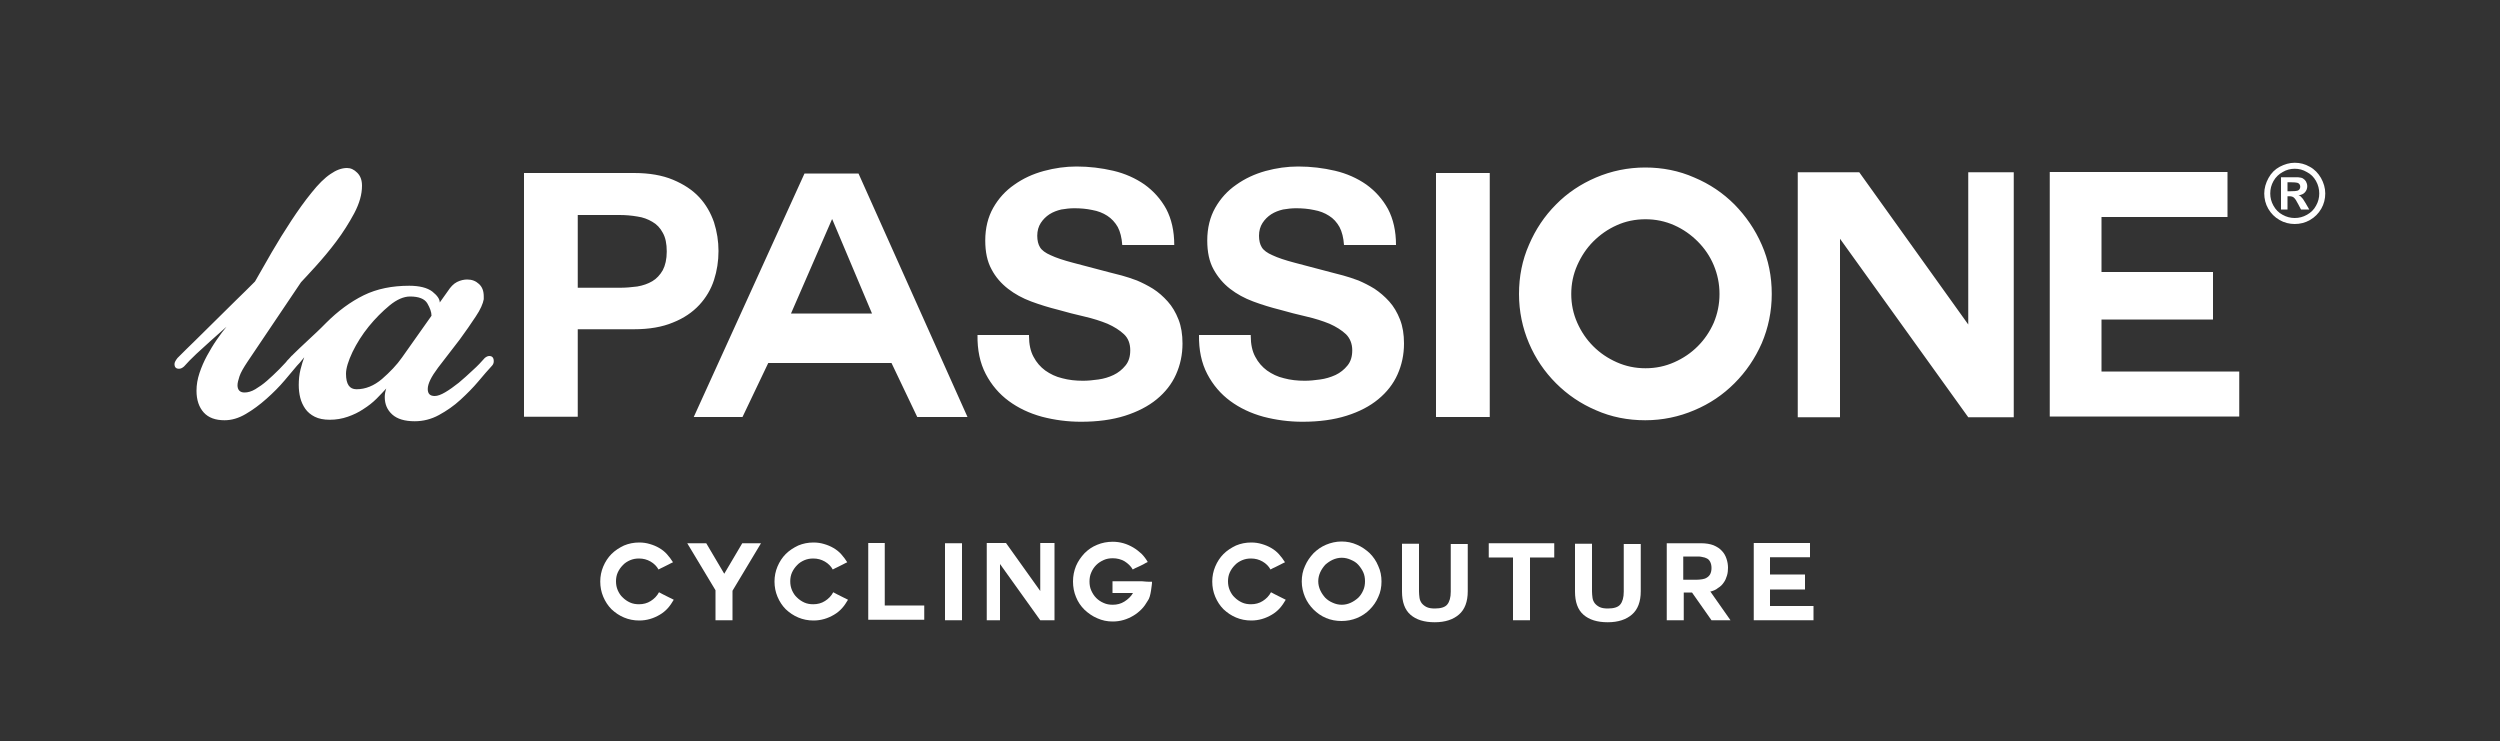 <?xml version="1.0" encoding="utf-8"?>
<!-- Generator: Adobe Illustrator 23.0.6, SVG Export Plug-In . SVG Version: 6.00 Build 0)  -->
<svg version="1.1" id="Livello_1" xmlns="http://www.w3.org/2000/svg" xmlns:xlink="http://www.w3.org/1999/xlink" x="0px" y="0px"
	 viewBox="0 0 1000 296.5" style="enable-background:new 0 0 1000 296.5;" xml:space="preserve">
<rect x="0" y="0" width="1000" height="296.5" fill="#333333" stroke="none"/>
<style type="text/css">
	.st0{fill:#FFFFFF;}
</style>
<g>
	<g>
		<path class="st0" d="M917.9,65.1c2.1,0,4.1,0.5,6,1.6c1.9,1,3.4,2.6,4.5,4.5c1.1,2,1.7,4,1.7,6.2c0,2.1-0.5,4.2-1.6,6.1
			c-1.1,1.9-2.6,3.4-4.5,4.5c-1.9,1.1-4,1.6-6.1,1.6c-2.1,0-4.2-0.5-6.1-1.6c-1.9-1.1-3.4-2.6-4.5-4.5c-1.1-1.9-1.6-4-1.6-6.1
			c0-2.1,0.6-4.2,1.7-6.2c1.1-2,2.6-3.5,4.5-4.5C913.8,65.7,915.8,65.1,917.9,65.1z M917.9,67.5c-1.7,0-3.3,0.4-4.8,1.3
			c-1.5,0.8-2.8,2-3.7,3.6c-0.9,1.6-1.3,3.2-1.3,5c0,1.7,0.4,3.3,1.3,4.9c0.9,1.6,2.1,2.8,3.6,3.6c1.6,0.9,3.2,1.3,4.9,1.3
			c1.7,0,3.3-0.4,4.9-1.3c1.6-0.9,2.8-2.1,3.6-3.6c0.9-1.6,1.3-3.2,1.3-4.9c0-1.7-0.4-3.4-1.3-5c-0.9-1.6-2.1-2.8-3.7-3.6
			C921.2,67.9,919.6,67.5,917.9,67.5z M912.4,83.9v-13h2.6c2.5,0,3.9,0,4.2,0c0.9,0.1,1.6,0.2,2,0.5c0.5,0.3,0.9,0.7,1.2,1.2
			c0.3,0.6,0.5,1.2,0.5,1.9c0,0.9-0.3,1.7-0.9,2.4c-0.6,0.7-1.5,1.1-2.6,1.2c0.4,0.1,0.7,0.3,0.9,0.5c0.2,0.2,0.5,0.5,0.9,1
			c0.1,0.1,0.4,0.7,1,1.6l1.5,2.6h-3.3l-1.1-2.1c-0.7-1.4-1.3-2.3-1.8-2.7c-0.5-0.4-1.1-0.5-1.8-0.5H915v5.3H912.4z M915,76.5h1.1
			c1.5,0,2.5-0.1,2.8-0.2c0.4-0.1,0.7-0.3,0.9-0.6c0.2-0.3,0.3-0.6,0.3-1c0-0.4-0.1-0.7-0.3-1c-0.2-0.3-0.5-0.5-0.9-0.6
			c-0.4-0.1-1.3-0.2-2.8-0.2H915V76.5z"/>
	</g>
	<g>
		<g>
			<path class="st0" d="M97.8,157c1.3,0,2.8-0.4,4.3-1.3c1.5-0.9,3.1-2,4.7-3.4c1.6-1.4,3.2-2.9,4.9-4.6c1.7-1.7,3.2-3.4,4.7-5.1
				c0.4-0.5,0.9-0.8,1.6-0.8c1.3,0,2,0.6,2,1.9c0,0.7-0.3,1.4-0.8,2.1c-1.3,1.6-3.1,3.7-5.3,6.3c-2.2,2.6-4.6,5-7.3,7.4
				c-2.7,2.4-5.4,4.4-8.3,6.1c-2.9,1.7-5.7,2.5-8.5,2.5c-3.6,0-6.4-1-8.3-3.1c-1.9-2.1-2.9-5-2.9-8.7c0-2.4,0.4-4.7,1.2-7.1
				c0.8-2.4,1.8-4.7,3-6.9c1.2-2.2,2.5-4.4,3.9-6.4c1.4-2,2.7-3.8,3.9-5.2c-2.5,2.2-4.7,4.2-6.4,5.7c-1.7,1.6-3.6,3.3-5.6,5.1
				c-2,1.9-3.7,3.6-5,5.1c-0.7,0.6-1.3,0.9-2,0.9c-1.2,0-1.8-0.6-1.8-1.9c0-0.6,0.4-1.4,1.2-2.4c2.1-2.1,4.5-4.5,7.1-7
				c2.6-2.6,5.3-5.2,8.1-8c2.8-2.8,5.5-5.4,8.2-8.1c2.7-2.6,5.2-5.1,7.6-7.5c2-3.5,4.2-7.4,6.7-11.7c2.5-4.3,5.1-8.5,7.8-12.6
				c2.7-4.1,5.4-7.9,8.1-11.2c2.7-3.4,5.2-5.9,7.6-7.5c2.3-1.6,4.5-2.4,6.6-2.4c1.5,0,2.8,0.6,4.1,1.9c1.3,1.3,1.9,3,1.9,5.2
				c0,3.4-1,7-3.1,11c-2.1,3.9-4.5,7.7-7.2,11.3c-2.7,3.6-5.5,6.9-8.2,9.9c-2.7,3-4.7,5.1-5.9,6.4L99,144.7
				c-1.6,2.4-2.7,4.3-3.2,5.8c-0.5,1.5-0.8,2.7-0.8,3.6C95,156,96,157,97.8,157z M195.7,142.4c1.2,0,1.8,0.7,1.8,2.1
				c0,0.8-0.3,1.4-0.8,1.9c-1.5,1.6-3.3,3.7-5.4,6.2c-2.1,2.5-4.5,4.9-7.1,7.3c-2.6,2.4-5.5,4.4-8.6,6.1c-3.1,1.7-6.4,2.5-9.7,2.5
				c-4,0-7-0.9-9-2.7c-2-1.8-3-4.1-3-7c0-1.1,0.2-2.2,0.6-3.4c-1.1,1.2-2.4,2.6-3.9,4.1c-1.5,1.5-3.3,2.9-5.2,4.1
				c-1.9,1.3-4,2.3-6.3,3.1c-2.3,0.8-4.7,1.2-7.2,1.2c-2.4,0-4.4-0.4-6-1.2c-1.6-0.8-2.9-1.9-3.8-3.2c-0.9-1.3-1.6-2.8-2-4.4
				c-0.4-1.6-0.6-3.3-0.6-5.1c0-2.1,0.2-4.2,0.7-6.2c0.5-2,1-3.6,1.5-4.9c-0.5,0.6-1.1,1.3-1.8,2.2c-0.7,0.8-1.4,1.5-2.2,2.2
				c-0.7,0.4-1.2,0.6-1.6,0.6c-1.3,0-2-0.6-2-1.9c0-0.7,0.4-1.5,1.2-2.2c1.3-1.4,2.8-2.9,4.5-4.5c1.7-1.6,3.3-3.1,4.8-4.5
				c1.5-1.4,2.8-2.6,3.9-3.7c1.1-1.1,1.7-1.7,2-2c4.7-4.7,9.7-8.4,15-11c5.3-2.6,11.4-3.8,18.2-3.8c4.1,0,7.2,0.8,9.2,2.3
				c2,1.6,3,3,3,4.4c1.6-2.3,2.7-3.8,3.2-4.5c1.1-1.7,2.3-3,3.7-3.7c1.4-0.7,2.8-1,4.1-1c1.9,0,3.4,0.6,4.7,1.8
				c1.3,1.2,1.9,2.8,1.9,5v1.1c-0.3,1.7-1.3,4.1-3.2,6.9c-1.9,2.9-4,5.9-6.4,9.2c-3.1,4-6,7.8-8.7,11.3c-2.7,3.6-4.1,6.4-4.1,8.5
				c0,1.9,0.9,2.8,2.8,2.8c1.1,0,2.5-0.5,4.2-1.5c1.7-1,3.5-2.3,5.4-3.8c1.9-1.6,3.7-3.2,5.6-5c1.9-1.7,3.5-3.4,4.8-4.9
				C194.5,142.7,195.1,142.4,195.7,142.4z M142.6,155.7c3.6,0,7-1.4,10.2-4.1c3.2-2.8,5.9-5.6,8-8.6l11.8-16.7c0-1.5-0.6-3.1-1.7-5
				c-1.1-1.8-3.4-2.7-6.9-2.7c-2.5,0-5.3,1.2-8.2,3.6c-2.9,2.4-5.7,5.2-8.3,8.4c-2.6,3.2-4.8,6.7-6.5,10.2c-1.7,3.6-2.6,6.5-2.6,8.7
				C138.4,153.7,139.8,155.7,142.6,155.7z M277.5,166.8l44.3-97.4h21.6l43.6,97.4h-20.1l-10.3-21.6h-49.3L297,166.8H277.5z
				 M332.8,87.7l-16.4,37.7h32.4l-15.9-37.7H332.8z M411.6,134.4c0,3.3,0.6,6.1,1.8,8.3c1.2,2.3,2.8,4.1,4.7,5.5
				c2,1.4,4.2,2.5,6.8,3.1c2.6,0.7,5.3,1,8.3,1c1.9,0,4-0.2,6.1-0.5c2.2-0.3,4.2-0.9,6.1-1.8c1.9-0.9,3.5-2.2,4.8-3.8
				c1.3-1.6,1.9-3.6,1.9-6.1c0-2.6-0.8-4.8-2.5-6.4c-1.7-1.6-3.9-3-6.6-4.2c-2.7-1.1-5.8-2.1-9.3-2.9c-3.5-0.8-7-1.7-10.5-2.7
				c-3.6-0.9-7.2-2-10.7-3.3c-3.5-1.3-6.6-3-9.3-5.1c-2.7-2.1-5-4.7-6.6-7.8c-1.7-3.1-2.5-6.9-2.5-11.5c0-5,1.1-9.4,3.2-13.1
				c2.1-3.7,4.9-6.8,8.4-9.2c3.5-2.5,7.4-4.3,11.8-5.5c4.4-1.2,8.8-1.8,13.1-1.8c5.1,0,10,0.6,14.7,1.7c4.7,1.1,8.9,3,12.5,5.5
				c3.6,2.6,6.5,5.8,8.7,9.8c2.1,4,3.2,8.8,3.2,14.4h-20.8c-0.2-2.9-0.8-5.3-1.8-7.2c-1.1-1.9-2.5-3.4-4.2-4.5
				c-1.7-1.1-3.7-1.9-6-2.3c-2.3-0.5-4.7-0.7-7.2-0.7c-1.7,0-3.5,0.2-5.2,0.5c-1.7,0.4-3.3,1-4.7,1.9c-1.4,0.9-2.6,2.1-3.5,3.5
				c-0.9,1.4-1.4,3.1-1.4,5.1c0,1.9,0.4,3.5,1.1,4.6c0.7,1.2,2.2,2.3,4.3,3.2c2.1,1,5.1,2,8.9,3c3.8,1,8.7,2.3,14.8,3.9
				c1.2,0.3,2.7,0.7,4.7,1.2c1.9,0.5,3.9,1.2,6.1,2c2.1,0.9,4.3,2,6.4,3.3c2.2,1.4,4.1,3.1,5.9,5.1c1.8,2,3.2,4.4,4.3,7.2
				c1.1,2.8,1.6,6,1.6,9.6c0,4.5-0.9,8.6-2.6,12.4c-1.7,3.8-4.3,7.1-7.7,9.9c-3.4,2.8-7.7,5-12.7,6.6c-5.1,1.6-10.9,2.4-17.6,2.4
				c-5.4,0-10.6-0.7-15.6-2c-5.1-1.4-9.5-3.5-13.3-6.3c-3.8-2.8-6.9-6.4-9.2-10.8c-2.3-4.4-3.4-9.6-3.3-15.6H411.6z M500.3,134.4
				c0,3.3,0.6,6.1,1.8,8.3c1.2,2.3,2.8,4.1,4.7,5.5c2,1.4,4.2,2.5,6.8,3.1c2.6,0.7,5.3,1,8.3,1c1.9,0,4-0.2,6.1-0.5
				c2.2-0.3,4.2-0.9,6.2-1.8c1.9-0.9,3.5-2.2,4.8-3.8c1.3-1.6,1.9-3.6,1.9-6.1c0-2.6-0.9-4.8-2.5-6.4c-1.7-1.6-3.9-3-6.6-4.2
				c-2.7-1.1-5.8-2.1-9.3-2.9c-3.5-0.8-7-1.7-10.5-2.7c-3.6-0.9-7.2-2-10.7-3.3c-3.5-1.3-6.6-3-9.3-5.1c-2.7-2.1-4.9-4.7-6.6-7.8
				c-1.7-3.1-2.5-6.9-2.5-11.5c0-5,1.1-9.4,3.2-13.1c2.1-3.7,4.9-6.8,8.4-9.2c3.5-2.5,7.4-4.3,11.7-5.5c4.4-1.2,8.7-1.8,13.1-1.8
				c5.1,0,10,0.6,14.7,1.7c4.7,1.1,8.9,3,12.5,5.5c3.6,2.6,6.5,5.8,8.7,9.8c2.1,4,3.2,8.8,3.2,14.4h-20.8c-0.2-2.9-0.8-5.3-1.8-7.2
				c-1.1-1.9-2.4-3.4-4.2-4.5c-1.7-1.1-3.7-1.9-6-2.3c-2.3-0.5-4.7-0.7-7.2-0.7c-1.7,0-3.5,0.2-5.2,0.5c-1.7,0.4-3.3,1-4.7,1.9
				c-1.4,0.9-2.6,2.1-3.5,3.5c-0.9,1.4-1.4,3.1-1.4,5.1c0,1.9,0.4,3.5,1.1,4.6c0.7,1.2,2.2,2.3,4.3,3.2c2.1,1,5.1,2,8.9,3
				c3.8,1,8.7,2.3,14.8,3.9c1.2,0.3,2.7,0.7,4.6,1.2c1.9,0.5,3.9,1.2,6.1,2c2.1,0.9,4.3,2,6.4,3.3c2.1,1.4,4.1,3.1,5.9,5.1
				c1.8,2,3.2,4.4,4.3,7.2c1.1,2.8,1.6,6,1.6,9.6c0,4.5-0.9,8.6-2.6,12.4c-1.7,3.8-4.3,7.1-7.7,9.9c-3.4,2.8-7.6,5-12.7,6.6
				c-5.1,1.6-10.9,2.4-17.6,2.4c-5.4,0-10.6-0.7-15.6-2c-5.1-1.4-9.5-3.5-13.3-6.3c-3.8-2.8-6.9-6.4-9.2-10.8
				c-2.3-4.4-3.4-9.6-3.3-15.6H500.3z M574.4,69.2h21.5v97.6h-21.5V69.2z M708.7,117.6c0,7-1.4,13.6-4,19.7
				c-2.7,6.1-6.3,11.4-10.9,16c-4.6,4.6-9.9,8.2-16.1,10.8c-6.1,2.6-12.7,4-19.6,4c-7,0-13.6-1.3-19.7-4c-6.1-2.6-11.4-6.2-16-10.8
				c-4.6-4.6-8.2-9.9-10.8-16c-2.6-6.1-4-12.7-4-19.7c0-7,1.3-13.6,4-19.7c2.6-6.1,6.2-11.5,10.8-16.1c4.5-4.6,9.9-8.2,16-10.8
				c6.1-2.6,12.7-4,19.7-4c6.9,0,13.5,1.3,19.6,4c6.2,2.6,11.5,6.2,16.1,10.8c4.5,4.6,8.2,9.9,10.9,16.1
				C707.4,104,708.7,110.6,708.7,117.6z M658.2,87.7c-4.1,0-8,0.8-11.5,2.4c-3.6,1.6-6.7,3.8-9.4,6.5c-2.7,2.7-4.8,5.9-6.4,9.5
				c-1.6,3.6-2.4,7.4-2.4,11.5c0,4.1,0.8,7.9,2.4,11.5c1.6,3.6,3.7,6.7,6.4,9.4c2.7,2.7,5.8,4.8,9.4,6.4c3.6,1.6,7.4,2.4,11.5,2.4
				c4.1,0,7.9-0.8,11.5-2.4c3.6-1.6,6.7-3.7,9.4-6.4c2.7-2.7,4.8-5.8,6.4-9.4c1.5-3.6,2.3-7.4,2.3-11.5c0-4.1-0.8-7.9-2.3-11.5
				c-1.5-3.6-3.7-6.8-6.4-9.5c-2.7-2.7-5.8-4.9-9.4-6.5C666.1,88.5,662.3,87.7,658.2,87.7z M736,166.9h-16.9v-98H736h7.7l43.6,60.9
				V68.9h18.2v98h-18.2L736,95.5V166.9z M840.6,148.6h55.1v18h-75.8V68.8H891v18h-50.4v22h44.6v19h-44.6V148.6z M209.6,69.2h44
				c6.1,0,11.3,0.9,15.6,2.7c4.3,1.8,7.8,4.1,10.5,7c2.7,2.9,4.6,6.3,5.9,10c1.2,3.8,1.8,7.6,1.8,11.5c0,4-0.6,7.9-1.8,11.6
				c-1.2,3.7-3.2,7.1-5.9,10c-2.7,2.9-6.2,5.3-10.5,7c-4.3,1.8-9.5,2.7-15.6,2.7h-22.5v35h-21.5V69.2z M231.1,115.1h16.7
				c2.5,0,4.8-0.2,7.1-0.5c2.3-0.4,4.3-1.1,6-2.1c1.7-1,3.1-2.5,4.2-4.4c1-1.9,1.6-4.4,1.6-7.5c0-3.1-0.5-5.6-1.6-7.5
				c-1-1.9-2.4-3.4-4.2-4.4c-1.7-1-3.7-1.8-6-2.1c-2.3-0.4-4.7-0.6-7.1-0.6h-16.7V115.1z"/>
		</g>
		<g>
			<path class="st0" d="M269.5,239.9c-0.7,1.2-1.5,2.4-2.4,3.4c-0.9,1-2,1.9-3.2,2.6c-1.2,0.7-2.5,1.3-3.9,1.7
				c-1.4,0.4-2.8,0.6-4.3,0.6c-2.2,0-4.2-0.4-6.1-1.2c-1.9-0.8-3.5-1.9-5-3.3c-1.4-1.4-2.5-3.1-3.3-5c-0.8-1.9-1.2-3.9-1.2-6.1
				c0-2.1,0.4-4.1,1.2-6c0.8-1.9,1.9-3.6,3.3-5c1.4-1.4,3.1-2.5,5-3.4c1.9-0.8,3.9-1.2,6.1-1.2c1.5,0,2.9,0.2,4.2,0.6
				c1.4,0.4,2.6,0.9,3.8,1.6c1.2,0.7,2.2,1.5,3.1,2.5c0.9,1,1.7,2.1,2.4,3.2c-0.7,0.3-1.2,0.6-1.6,0.8c-0.4,0.2-0.8,0.4-1.2,0.6
				c-0.4,0.2-0.8,0.4-1.2,0.6c-0.5,0.2-1,0.5-1.8,0.9c-0.7-1.3-1.8-2.4-3.2-3.2c-1.4-0.8-2.9-1.2-4.6-1.2c-1.3,0-2.4,0.2-3.6,0.7
				c-1.1,0.5-2.1,1.1-2.9,2c-0.8,0.8-1.5,1.8-2,2.9c-0.5,1.1-0.7,2.3-0.7,3.5c0,1.3,0.2,2.4,0.7,3.6c0.5,1.1,1.1,2.1,2,2.9
				c0.8,0.8,1.8,1.5,2.9,2c1.1,0.5,2.3,0.7,3.6,0.7c1.7,0,3.3-0.4,4.7-1.3c1.4-0.9,2.5-2,3.3-3.5c0.7,0.4,1.3,0.7,1.7,0.9
				c0.4,0.2,0.9,0.4,1.2,0.6c0.4,0.2,0.8,0.4,1.2,0.6C268.3,239.3,268.8,239.5,269.5,239.9z"/>
			<path class="st0" d="M286.2,236.1l-11.3-18.8h7.6l7.2,12.2l7.2-12.2h7.5l-11.4,19v11.8h-6.8V236.1z"/>
			<path class="st0" d="M339.2,239.9c-0.7,1.2-1.5,2.4-2.4,3.4c-0.9,1-2,1.9-3.2,2.6c-1.2,0.7-2.5,1.3-3.9,1.7
				c-1.4,0.4-2.8,0.6-4.3,0.6c-2.2,0-4.2-0.4-6.1-1.2c-1.9-0.8-3.5-1.9-5-3.3c-1.4-1.4-2.5-3.1-3.3-5c-0.8-1.9-1.2-3.9-1.2-6.1
				c0-2.1,0.4-4.1,1.2-6c0.8-1.9,1.9-3.6,3.3-5c1.4-1.4,3.1-2.5,5-3.4c1.9-0.8,3.9-1.2,6.1-1.2c1.5,0,2.9,0.2,4.2,0.6
				c1.4,0.4,2.6,0.9,3.8,1.6c1.2,0.7,2.2,1.5,3.1,2.5c0.9,1,1.7,2.1,2.4,3.2c-0.7,0.3-1.2,0.6-1.6,0.8c-0.4,0.2-0.8,0.4-1.2,0.6
				c-0.4,0.2-0.8,0.4-1.2,0.6c-0.5,0.2-1,0.5-1.8,0.9c-0.7-1.3-1.8-2.4-3.2-3.2c-1.4-0.8-2.9-1.2-4.6-1.2c-1.3,0-2.4,0.2-3.6,0.7
				c-1.1,0.5-2.1,1.1-2.9,2c-0.8,0.8-1.5,1.8-2,2.9c-0.5,1.1-0.7,2.3-0.7,3.5c0,1.3,0.2,2.4,0.7,3.6c0.5,1.1,1.1,2.1,2,2.9
				c0.8,0.8,1.8,1.5,2.9,2c1.1,0.5,2.3,0.7,3.6,0.7c1.7,0,3.3-0.4,4.7-1.3c1.4-0.9,2.5-2,3.3-3.5c0.7,0.4,1.3,0.7,1.7,0.9
				c0.4,0.2,0.9,0.4,1.2,0.6c0.4,0.2,0.8,0.4,1.2,0.6C338,239.3,338.5,239.5,339.2,239.9z"/>
			<path class="st0" d="M347.3,217.2h6.6v25h15.8v5.7h-22.4V217.2z"/>
			<path class="st0" d="M378,217.3h6.8v30.8H378V217.3z"/>
			<path class="st0" d="M400,248.1h-5.3v-30.9h5.3h2.4l13.7,19.2v-19.2h5.7v30.9h-5.7L400,225.6V248.1z"/>
			<path class="st0" d="M460.8,232.7c0,0.3,0,0.8-0.1,1.4c-0.1,0.7-0.2,1.4-0.3,2.2c-0.1,0.8-0.3,1.5-0.5,2.3
				c-0.2,0.7-0.5,1.3-0.8,1.7c-0.7,1.2-1.5,2.4-2.5,3.4c-1,1-2.1,1.9-3.3,2.6c-1.2,0.7-2.5,1.3-3.9,1.7c-1.4,0.4-2.8,0.6-4.3,0.6
				c-2.2,0-4.2-0.4-6.2-1.3c-1.9-0.8-3.6-2-5.1-3.4c-1.5-1.5-2.6-3.1-3.4-5.1c-0.8-1.9-1.2-4-1.2-6.2c0-2.2,0.4-4.2,1.2-6.2
				c0.8-1.9,2-3.6,3.4-5.1c1.5-1.5,3.1-2.6,5.1-3.4c1.9-0.8,4-1.2,6.2-1.2c1.5,0,2.9,0.2,4.3,0.6c1.4,0.4,2.7,1,3.9,1.7
				c1.2,0.7,2.3,1.6,3.3,2.5c1,1,1.8,2.1,2.5,3.3c-0.7,0.3-1.2,0.6-1.7,0.9c-0.4,0.2-0.8,0.4-1.2,0.6c-0.4,0.2-0.8,0.4-1.3,0.6
				c-0.5,0.2-1.1,0.5-1.8,0.9c-0.8-1.4-1.9-2.4-3.3-3.3c-1.4-0.8-3-1.2-4.7-1.2c-1.3,0-2.5,0.2-3.6,0.7c-1.1,0.5-2.1,1.1-3,2
				c-0.8,0.8-1.5,1.8-2,3c-0.5,1.1-0.7,2.3-0.7,3.6c0,1.3,0.2,2.5,0.7,3.6c0.5,1.1,1.1,2.1,2,3c0.8,0.8,1.8,1.5,3,2
				c1.1,0.5,2.3,0.7,3.6,0.7c1.7,0,3.3-0.4,4.7-1.3c1.4-0.9,2.6-2,3.4-3.4c-0.8,0-1.5,0-2.1,0c-0.6,0-1.3,0-2,0c-0.7,0-1.4,0-2,0
				c-0.6,0-1.1,0-1.5,0c-0.4,0-0.6,0-0.6,0v-4.7c1.1,0,2.3,0,3.6,0c1.3,0,2.6,0,4,0c1.4,0,2.7,0,4.1,0
				C458.2,232.7,459.5,232.7,460.8,232.7z"/>
			<path class="st0" d="M514.3,239.9c-0.7,1.2-1.5,2.4-2.4,3.4c-0.9,1-2,1.9-3.2,2.6c-1.2,0.7-2.5,1.3-3.9,1.7
				c-1.4,0.4-2.8,0.6-4.3,0.6c-2.2,0-4.2-0.4-6.1-1.2c-1.9-0.8-3.5-1.9-5-3.3c-1.4-1.4-2.5-3.1-3.3-5c-0.8-1.9-1.2-3.9-1.2-6.1
				c0-2.1,0.4-4.1,1.2-6c0.8-1.9,1.9-3.6,3.3-5c1.4-1.4,3.1-2.5,5-3.4c1.9-0.8,3.9-1.2,6.1-1.2c1.5,0,2.9,0.2,4.2,0.6
				c1.4,0.4,2.6,0.9,3.8,1.6c1.2,0.7,2.2,1.5,3.1,2.5c0.9,1,1.7,2.1,2.4,3.2c-0.7,0.3-1.2,0.6-1.6,0.8c-0.4,0.2-0.8,0.4-1.2,0.6
				c-0.4,0.2-0.8,0.4-1.2,0.6c-0.5,0.2-1.1,0.5-1.8,0.9c-0.7-1.3-1.8-2.4-3.2-3.2c-1.4-0.8-2.9-1.2-4.6-1.2c-1.3,0-2.4,0.2-3.6,0.7
				c-1.1,0.5-2.1,1.1-2.9,2c-0.8,0.8-1.5,1.8-2,2.9c-0.5,1.1-0.7,2.3-0.7,3.5c0,1.3,0.2,2.4,0.7,3.6c0.5,1.1,1.1,2.1,2,2.9
				c0.8,0.8,1.8,1.5,2.9,2c1.1,0.5,2.3,0.7,3.6,0.7c1.7,0,3.3-0.4,4.7-1.3c1.4-0.9,2.5-2,3.3-3.5c0.7,0.4,1.3,0.7,1.7,0.9
				c0.4,0.2,0.9,0.4,1.2,0.6c0.4,0.2,0.8,0.4,1.2,0.6C513,239.3,513.6,239.5,514.3,239.9z"/>
			<path class="st0" d="M552.6,232.6c0,2.2-0.4,4.3-1.3,6.2c-0.8,1.9-2,3.6-3.4,5c-1.4,1.4-3.1,2.6-5.1,3.4c-1.9,0.8-4,1.2-6.2,1.2
				c-2.2,0-4.3-0.4-6.2-1.2c-1.9-0.8-3.6-2-5-3.4c-1.4-1.4-2.6-3.1-3.4-5c-0.8-1.9-1.3-4-1.3-6.2c0-2.2,0.4-4.3,1.3-6.2
				c0.8-1.9,2-3.6,3.4-5.1c1.4-1.4,3.1-2.6,5-3.4c1.9-0.8,4-1.3,6.2-1.3c2.2,0,4.2,0.4,6.2,1.3c1.9,0.8,3.6,2,5.1,3.4
				c1.4,1.4,2.6,3.1,3.4,5.1C552.2,228.3,552.6,230.4,552.6,232.6z M536.7,223.1c-1.3,0-2.5,0.3-3.6,0.8c-1.1,0.5-2.1,1.2-3,2
				c-0.8,0.9-1.5,1.9-2,3c-0.5,1.1-0.8,2.3-0.8,3.6c0,1.3,0.3,2.5,0.8,3.6c0.5,1.1,1.2,2.1,2,3c0.8,0.8,1.8,1.5,3,2
				c1.1,0.5,2.3,0.8,3.6,0.8s2.5-0.3,3.6-0.8c1.1-0.5,2.1-1.2,3-2c0.8-0.8,1.5-1.8,2-3c0.5-1.1,0.7-2.3,0.7-3.6
				c0-1.3-0.2-2.5-0.7-3.6c-0.5-1.1-1.2-2.1-2-3c-0.8-0.9-1.8-1.5-3-2C539.2,223.4,538,223.1,536.7,223.1z"/>
			<path class="st0" d="M587.1,236.5c0,4.2-1.2,7.3-3.5,9.3c-2.3,2-5.5,3.1-9.7,3.1c-4.2,0-7.4-1-9.7-3c-2.3-2-3.4-5.1-3.4-9.3
				v-19.1h6.8v19.1c0,0.8,0.1,1.7,0.2,2.5s0.4,1.5,0.9,2.2c0.5,0.6,1.1,1.1,1.9,1.5c0.8,0.4,1.9,0.6,3.3,0.6c2.4,0,4.1-0.5,5-1.6
				c0.9-1.1,1.4-2.8,1.4-5.1v-19.1h6.8V236.5z"/>
			<path class="st0" d="M605.3,223l-9.8,0v-5.7h26.2v5.7l-9.7,0v25.1h-6.8V223z"/>
			<path class="st0" d="M656.3,236.5c0,4.2-1.2,7.3-3.5,9.3c-2.3,2-5.5,3.1-9.7,3.1c-4.2,0-7.4-1-9.7-3c-2.3-2-3.4-5.1-3.4-9.3
				v-19.1h6.8v19.1c0,0.8,0.1,1.7,0.2,2.5s0.4,1.5,0.9,2.2c0.5,0.6,1.1,1.1,1.9,1.5c0.8,0.4,1.9,0.6,3.3,0.6c2.4,0,4.1-0.5,5-1.6
				c0.9-1.1,1.4-2.8,1.4-5.1v-19.1h6.8V236.5z"/>
			<path class="st0" d="M683.9,236.7h0.3l8,11.4h-7.6l-7.8-11.1h-3.3v11.1h-6.8v-30.8h13.8c1.9,0,3.6,0.3,4.9,0.8
				c1.4,0.6,2.5,1.3,3.3,2.2c0.9,0.9,1.5,2,1.9,3.2c0.4,1.2,0.6,2.4,0.6,3.6c0,1-0.1,2.1-0.4,3.1c-0.3,1-0.7,2-1.3,2.8
				c-0.6,0.9-1.3,1.6-2.3,2.2C686.3,236,685.1,236.4,683.9,236.7z M678.6,222.6h-5.3v9.3h5.3c0.8,0,1.6-0.1,2.3-0.2
				c0.7-0.1,1.3-0.3,1.9-0.7c0.5-0.3,1-0.8,1.3-1.4c0.3-0.6,0.5-1.4,0.5-2.4c0-1-0.2-1.8-0.5-2.4c-0.3-0.6-0.7-1.1-1.3-1.4
				c-0.5-0.3-1.2-0.5-1.9-0.6C680.2,222.6,679.4,222.6,678.6,222.6z"/>
			<path class="st0" d="M708,242.4h17.4v5.7h-23.9v-30.9h22.5v5.7H708v6.9h14v6h-14V242.4z"/>
		</g>
	</g>
</g>
</svg>
